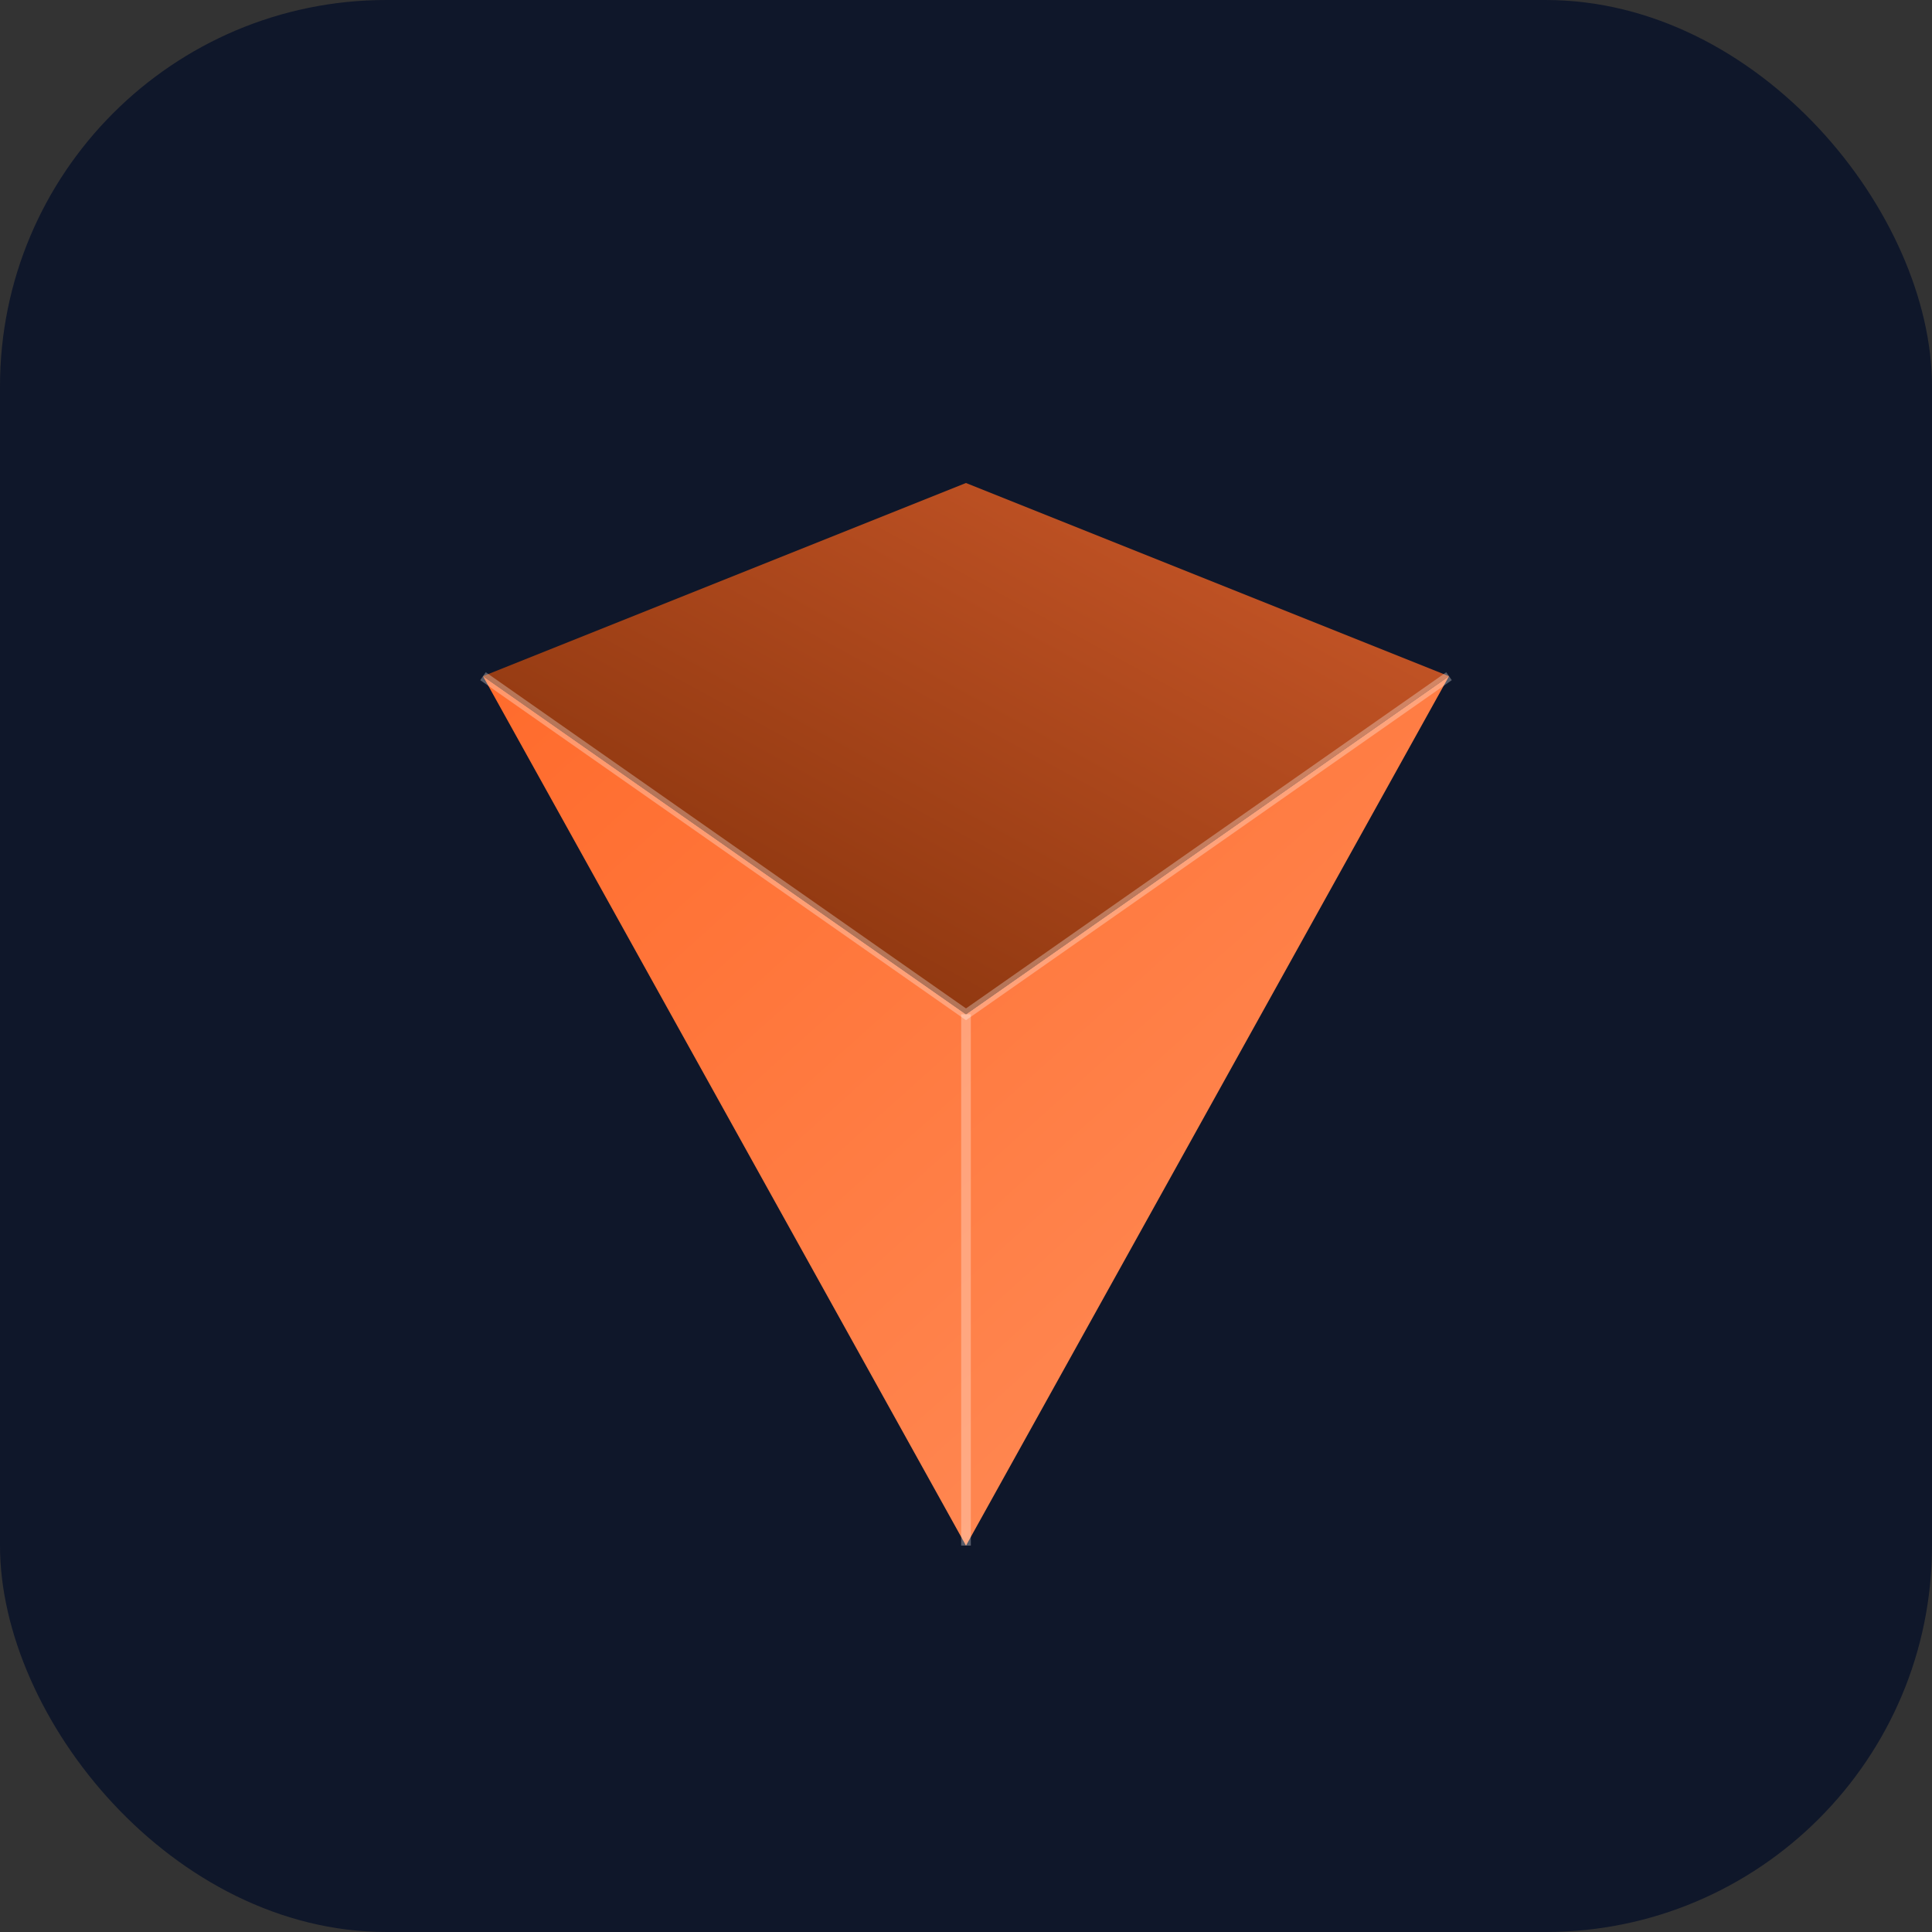 <svg viewBox="0 0 200 200" fill="none" xmlns="http://www.w3.org/2000/svg">
    <rect x="0" y="0" width="200" height="200" fill="#333333" stroke="none"/>
    <defs>
        <linearGradient id="crystal1" x1="0%" y1="0%" x2="100%" y2="100%">
            <stop offset="0%" stop-color="#FF6B2C"/>
            <stop offset="100%" stop-color="#FF8F5C"/>
        </linearGradient>
        <linearGradient id="crystal2" x1="100%" y1="0%" x2="0%" y2="100%">
            <stop offset="0%" stop-color="#FF6B2C" stop-opacity="0.8"/>
            <stop offset="100%" stop-color="#993300" stop-opacity="0.8"/>
        </linearGradient>
    </defs>
    <rect width="200" height="200" rx="40" fill="#0F172A"/>
    <path d="M100 160 L50 70 L100 105 L150 70 L100 160Z" fill="url(#crystal1)"/>
    <path d="M100 105 L50 70 L100 50 L150 70 L100 105Z" fill="url(#crystal2)"/>
    <path d="M100 160 L100 105" stroke="rgba(255,255,255,0.3)" stroke-width="1"/>
    <path d="M50 70 L100 105 L150 70" stroke="rgba(255,255,255,0.3)" stroke-width="1"/>
</svg>
